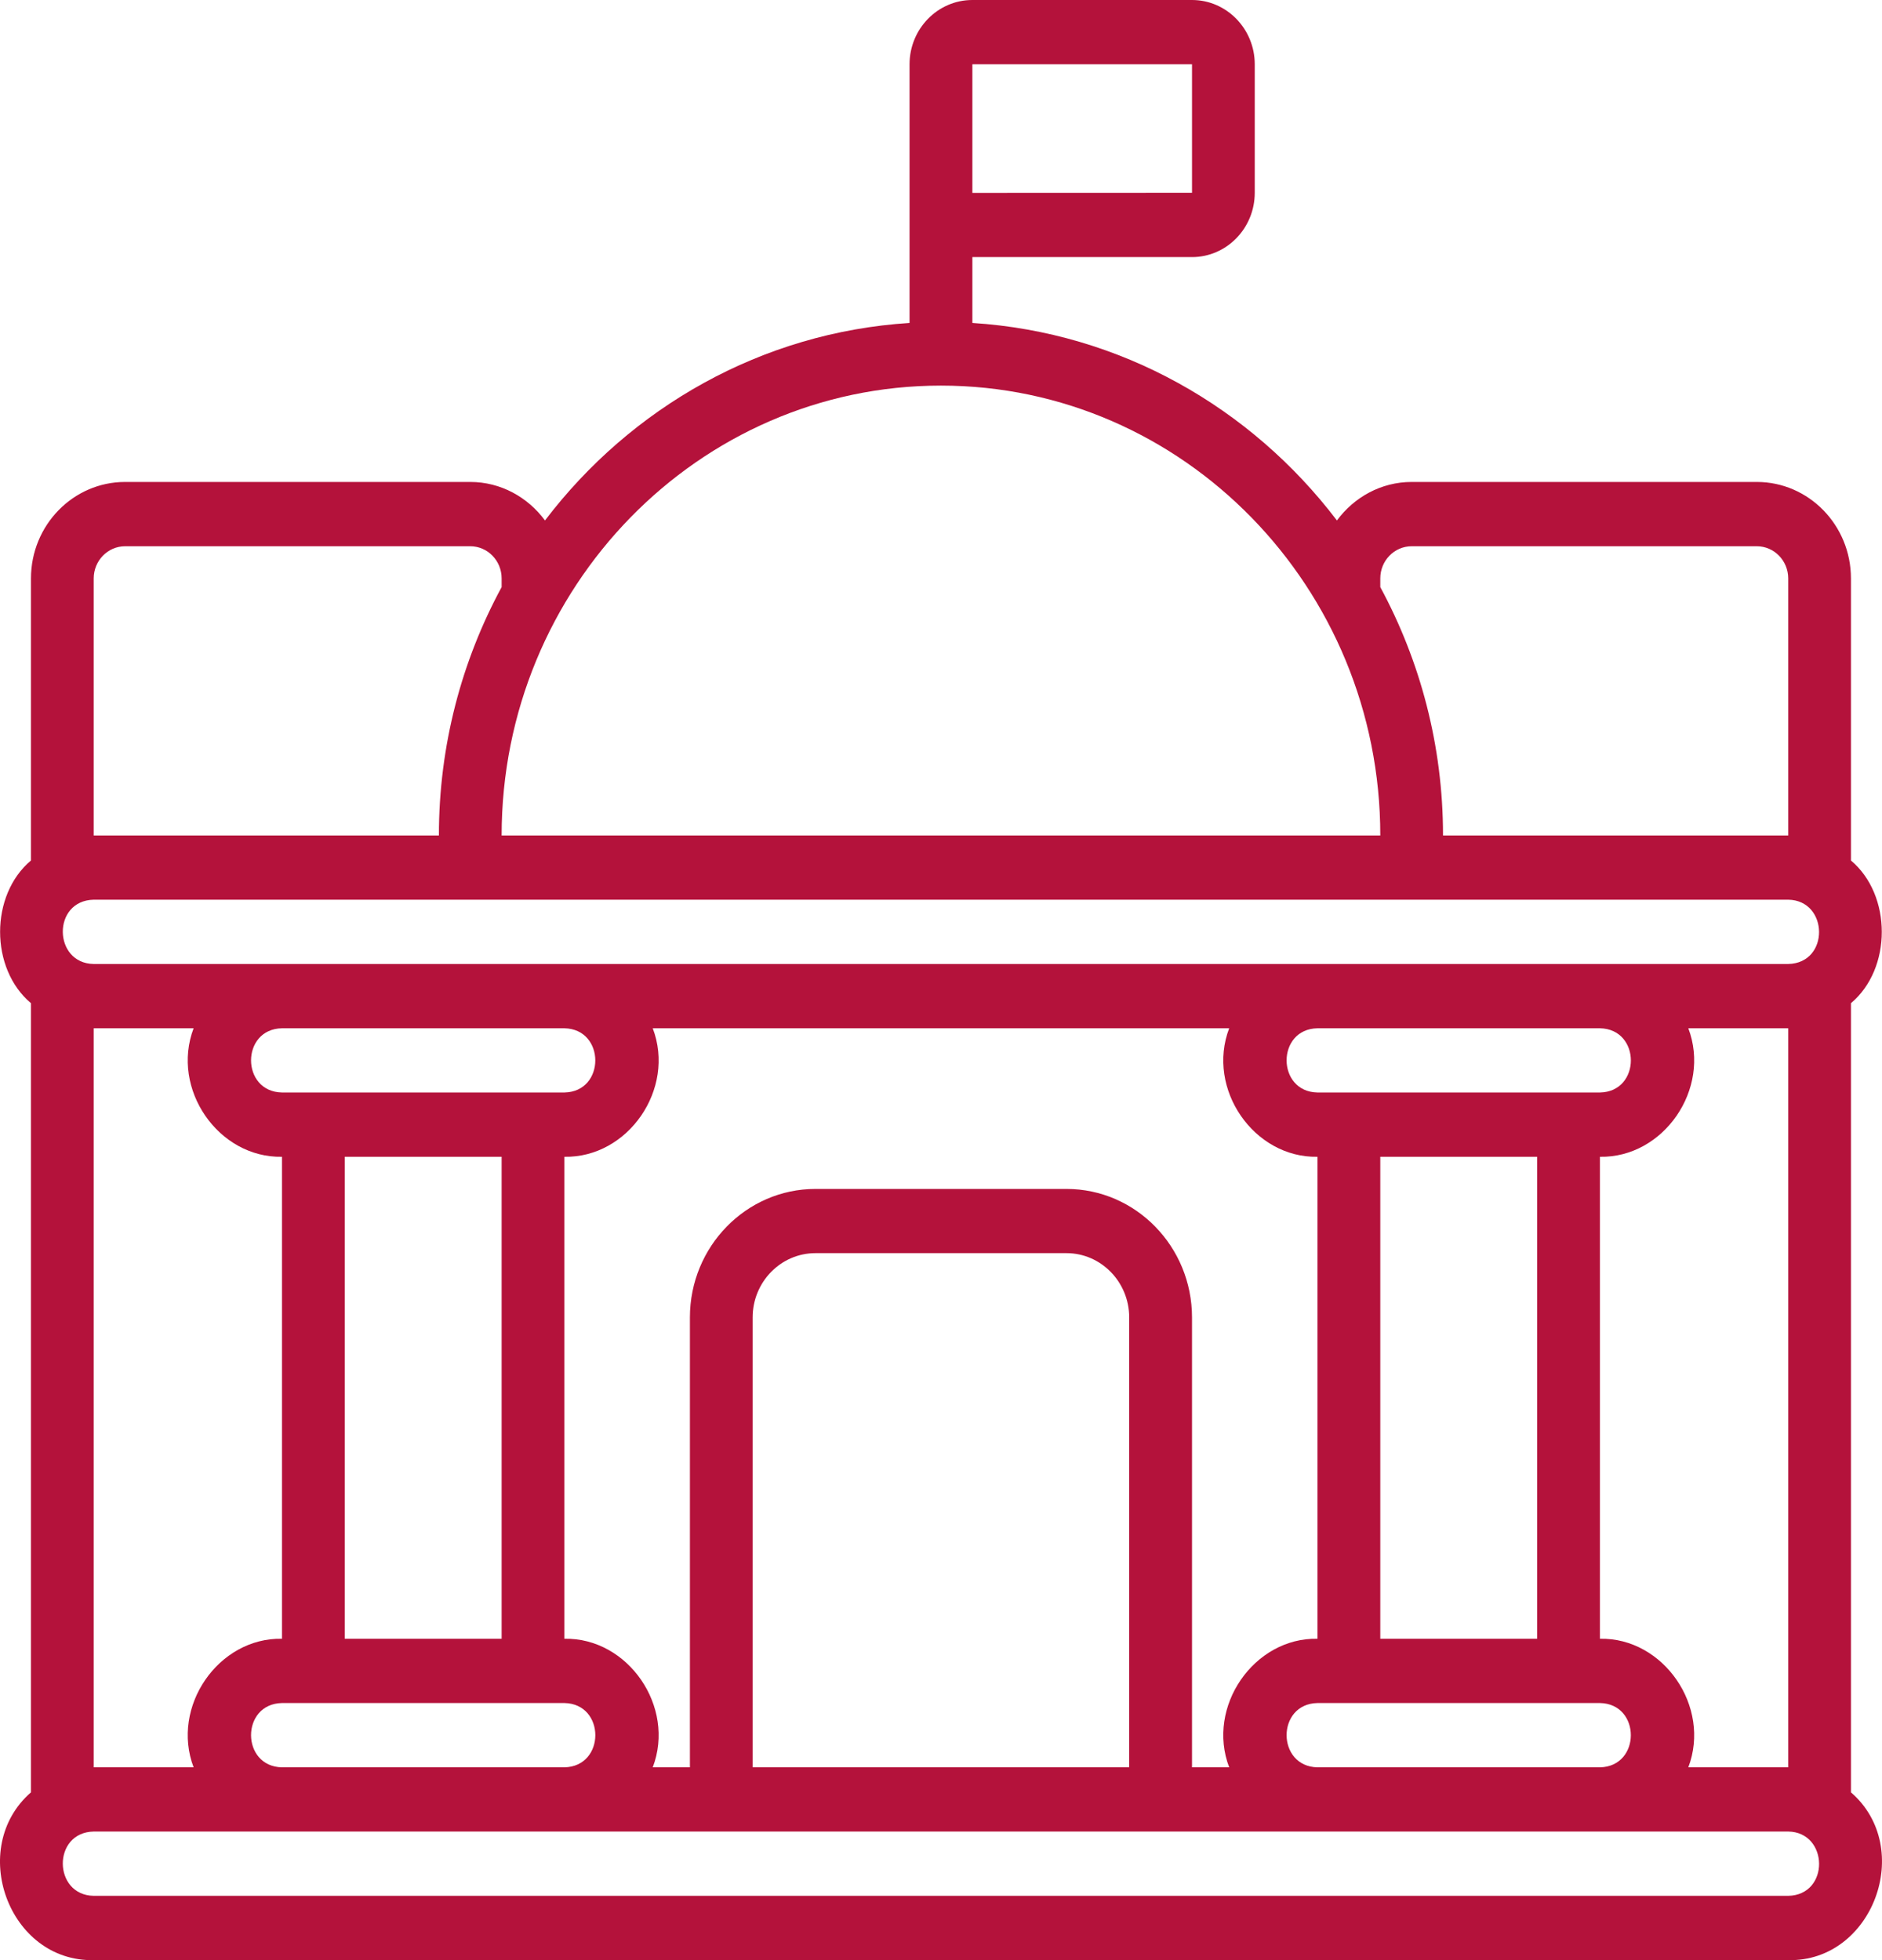 <svg width="24" height="25" viewBox="0 0 24 25" fill="none" xmlns="http://www.w3.org/2000/svg">
<path d="M0.395 22.86C-0.418 23.569 0.11 25.023 1.195 25C1.195 25 22.804 25 22.804 25C23.881 25.024 24.423 23.569 23.604 22.86V12.795C24.129 12.355 24.128 11.415 23.604 10.975V7.377C23.604 6.699 23.066 6.147 22.404 6.147H18.002C17.612 6.147 17.268 6.342 17.049 6.638C15.953 5.197 14.287 4.239 12.4 4.119V3.279H15.201C15.642 3.279 16.001 2.911 16.001 2.459V0.82C16.001 0.368 15.642 0 15.201 0H12.4C11.958 0 11.599 0.368 11.599 0.82V4.119C9.712 4.239 8.046 5.197 6.95 6.638C6.731 6.342 6.387 6.147 5.997 6.147H1.595C0.933 6.147 0.395 6.699 0.395 7.377V10.975C-0.13 11.415 -0.13 12.355 0.395 12.795V22.86ZM12.4 0.82H15.201V2.459L12.4 2.46V0.82ZM17.602 7.377C17.602 7.151 17.781 6.967 18.002 6.967H22.404C22.624 6.967 22.804 7.151 22.804 7.377V10.656H18.402C18.402 9.507 18.11 8.428 17.602 7.488V7.377ZM11.999 4.918C15.089 4.918 17.602 7.492 17.602 10.656H6.397C6.397 7.492 8.91 4.918 11.999 4.918ZM1.195 7.377C1.195 7.151 1.375 6.967 1.595 6.967H5.997C6.218 6.967 6.397 7.151 6.397 7.377V7.488C5.888 8.428 5.597 9.507 5.597 10.656H1.195V7.377ZM1.195 11.475C7.337 11.476 16.638 11.475 22.804 11.475C23.321 11.482 23.336 12.285 22.804 12.295C16.361 12.295 7.638 12.295 1.195 12.295C0.677 12.288 0.662 11.486 1.195 11.475ZM20.403 20.901V14.754C21.213 14.77 21.824 13.889 21.53 13.115H22.804V22.541H21.53C21.824 21.767 21.213 20.885 20.403 20.901ZM15.675 22.541H15.201V16.803C15.201 15.899 14.483 15.164 13.6 15.164H10.399C9.516 15.164 8.798 15.899 8.798 16.803V22.541H8.324C8.619 21.767 8.008 20.885 7.197 20.901V14.754C8.008 14.77 8.619 13.889 8.324 13.115H15.675C15.38 13.889 15.991 14.77 16.801 14.754V20.901C15.991 20.885 15.38 21.767 15.675 22.541ZM14.4 16.803V22.541H9.598V16.803C9.598 16.351 9.957 15.983 10.399 15.983H13.6C14.041 15.983 14.4 16.351 14.4 16.803ZM2.469 22.541H1.195V13.115H2.469C2.175 13.889 2.785 14.77 3.596 14.754V20.901C2.785 20.885 2.175 21.767 2.469 22.541ZM3.596 13.934C3.071 13.925 3.069 13.124 3.596 13.115C3.596 13.115 7.197 13.115 7.197 13.115C7.722 13.124 7.724 13.925 7.197 13.934C6.76 13.934 3.986 13.934 3.596 13.934ZM6.397 14.754V20.901H4.396V14.754H6.397ZM3.596 21.721C3.992 21.721 6.758 21.721 7.197 21.721C7.723 21.73 7.724 22.531 7.197 22.541C7.197 22.541 3.596 22.541 3.596 22.541C3.071 22.531 3.069 21.731 3.596 21.721ZM16.801 13.934C16.277 13.925 16.275 13.124 16.801 13.115C16.801 13.115 20.403 13.115 20.403 13.115C20.928 13.124 20.93 13.925 20.403 13.934C19.966 13.934 17.191 13.934 16.801 13.934ZM19.602 14.754V20.901H17.602V14.754H19.602ZM16.801 21.721C17.197 21.721 19.963 21.721 20.403 21.721C20.928 21.73 20.929 22.531 20.403 22.541C20.403 22.541 16.801 22.541 16.801 22.541C16.277 22.531 16.275 21.731 16.801 21.721ZM1.195 23.36C8.163 23.36 15.837 23.36 22.804 23.36C23.321 23.367 23.337 24.17 22.804 24.18H1.195C0.675 24.172 0.664 23.37 1.195 23.36Z" fill="#B4123B"/>
</svg>

